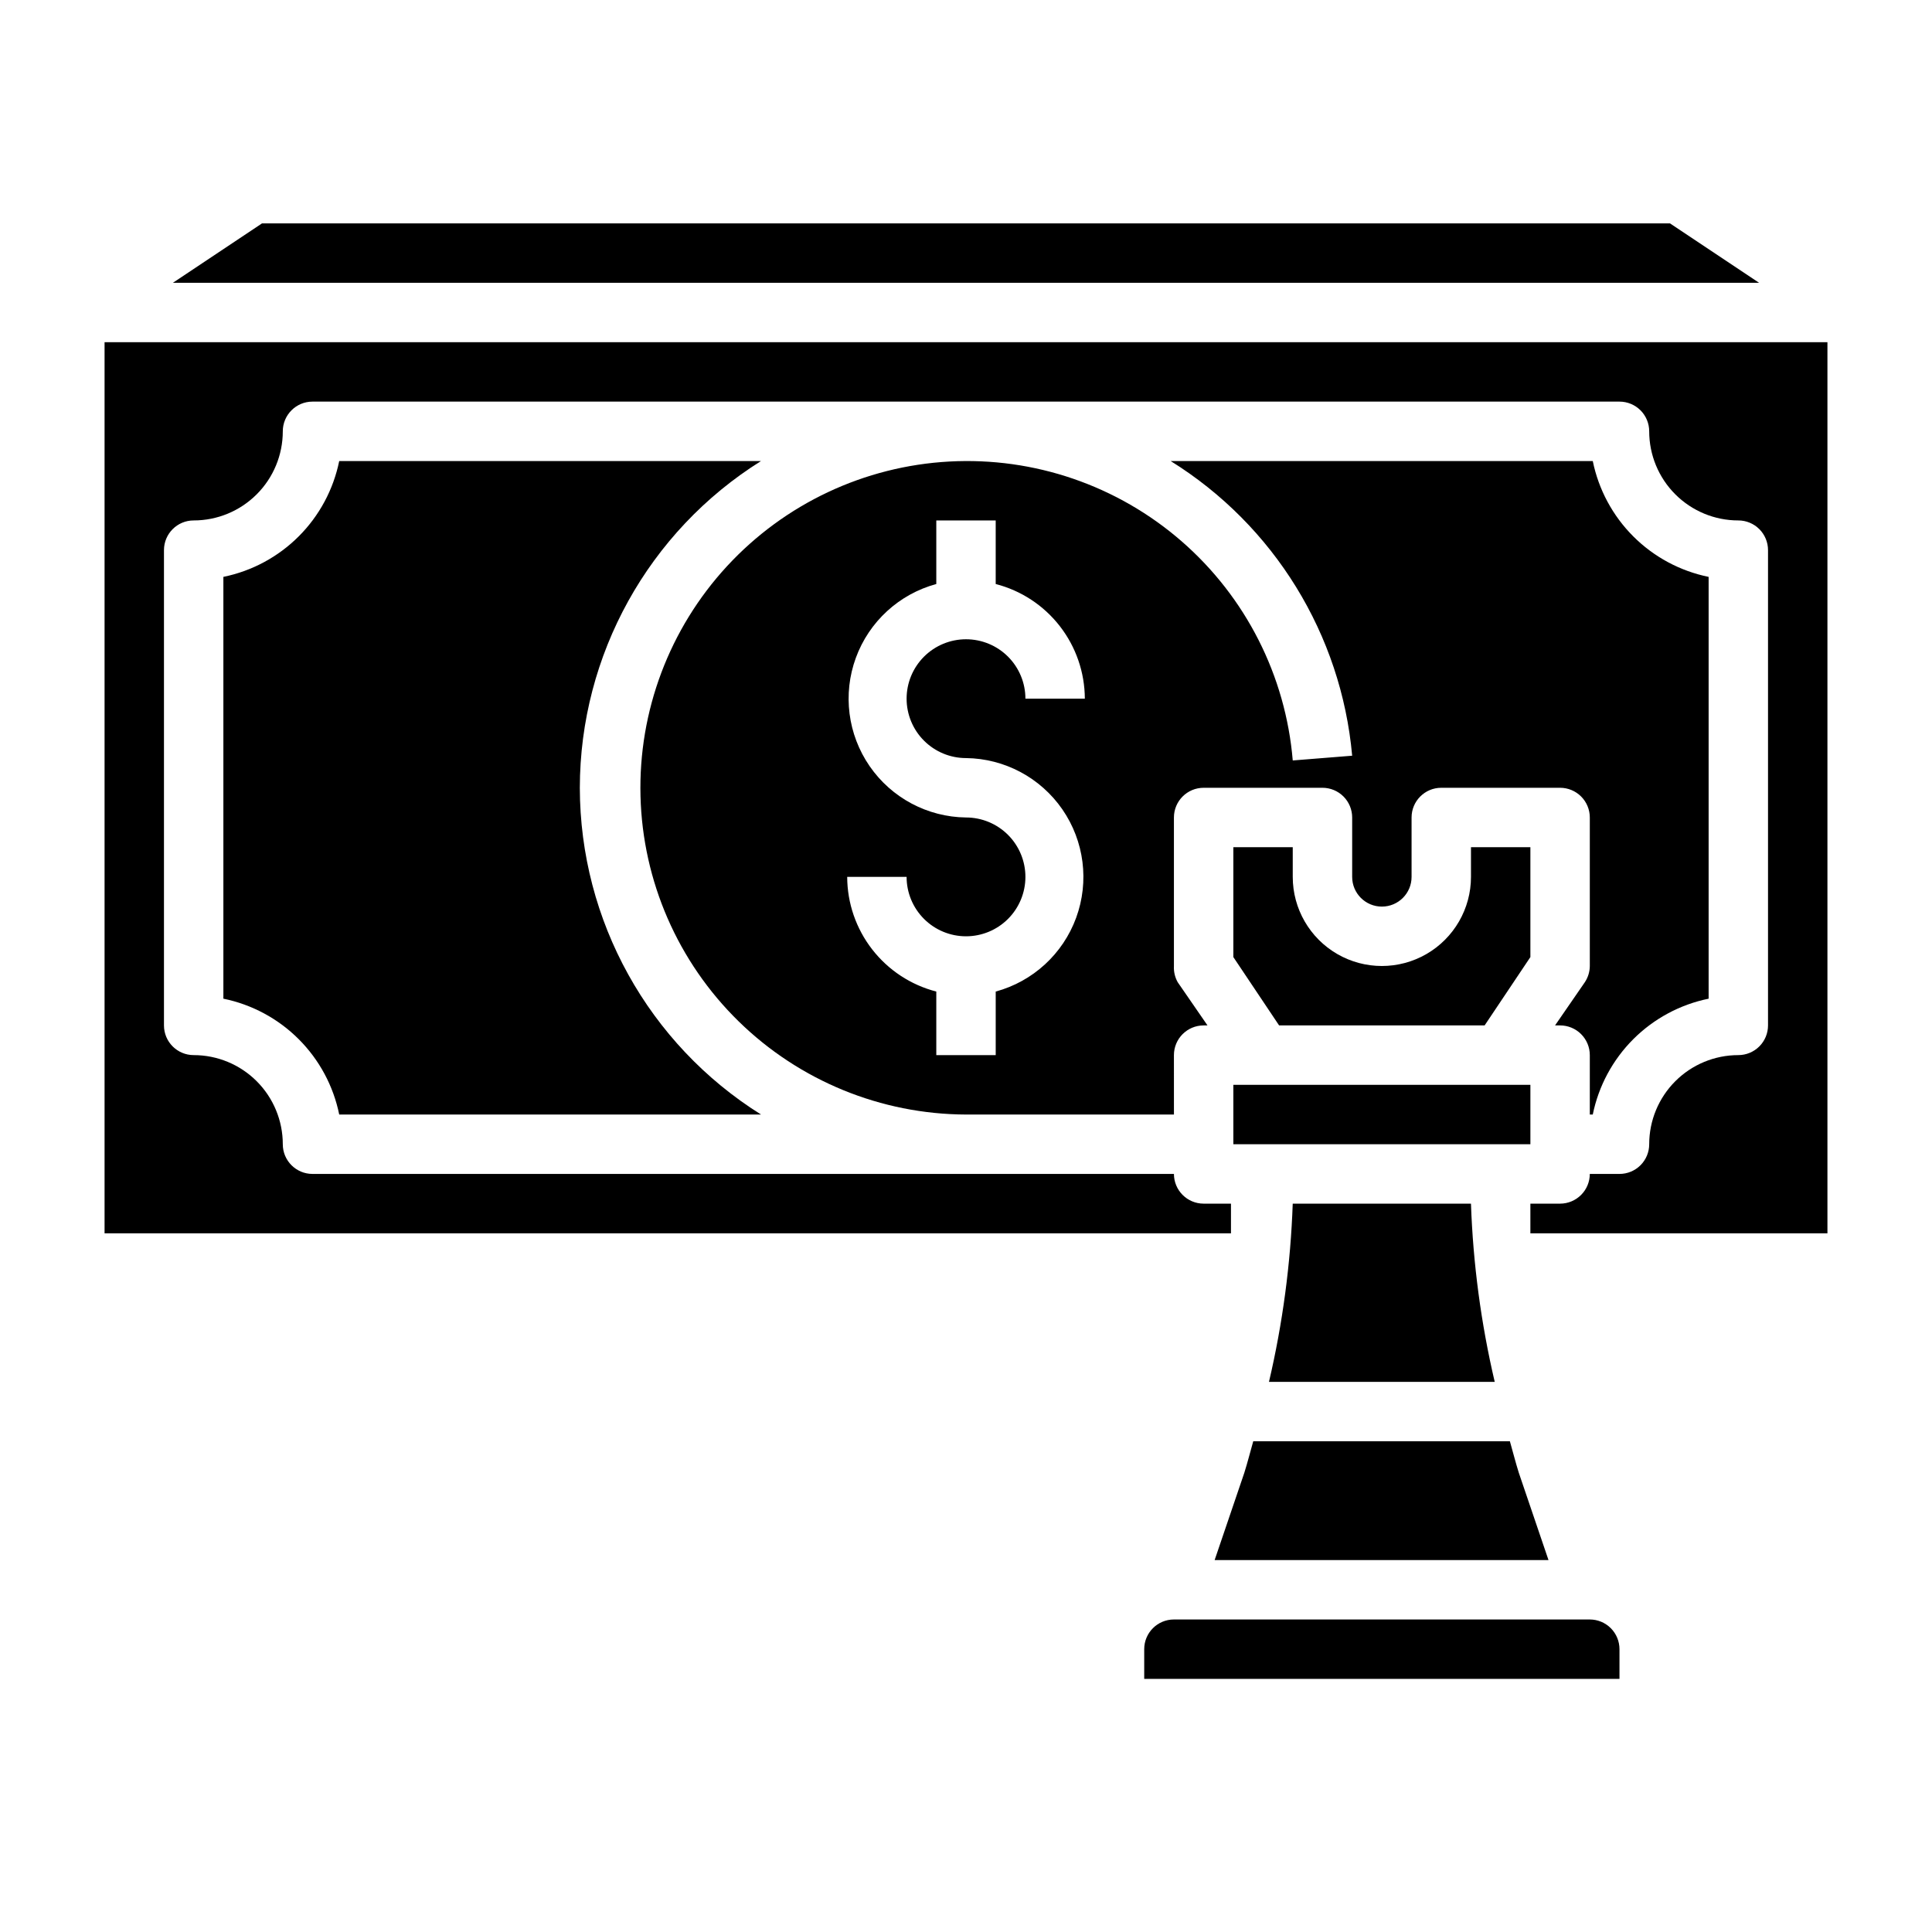 <?xml version="1.0" encoding="UTF-8"?>
<!-- Uploaded to: ICON Repo, www.iconrepo.com, Generator: ICON Repo Mixer Tools -->
<svg fill="#000000" width="800px" height="800px" version="1.1" viewBox="144 144 512 512" xmlns="http://www.w3.org/2000/svg">
 <g>
  <path d="m297.66 352.77c0.047-35.199 18.184-67.906 48.016-86.59h-111.78c-1.543 7.562-5.273 14.508-10.734 19.965-5.457 5.457-12.402 9.191-19.965 10.734v111.78c7.562 1.543 14.508 5.277 19.965 10.734 5.461 5.461 9.191 12.402 10.734 19.969h111.78c-29.832-18.684-47.969-51.391-48.016-86.594z"/>
  <path d="m565.31 573.18h-110.21c-4.348 0-7.871 3.523-7.871 7.871v7.871h125.95v-7.871c0-2.086-0.828-4.09-2.305-5.566-1.477-1.477-3.481-2.305-5.566-2.305z"/>
  <path d="m462.98 352.77h31.488-0.004c2.09 0 4.094 0.832 5.566 2.305 1.477 1.477 2.309 3.481 2.309 5.566v15.746c0 4.348 3.523 7.871 7.871 7.871 4.348 0 7.871-3.523 7.871-7.871v-15.746c0-4.348 3.523-7.871 7.871-7.871h31.488c2.09 0 4.09 0.832 5.566 2.305 1.477 1.477 2.309 3.481 2.309 5.566v39.363c-0.012 1.543-0.48 3.047-1.34 4.328l-7.871 11.414h1.336c2.09 0 4.09 0.828 5.566 2.305 1.477 1.477 2.309 3.481 2.309 5.566v15.742h0.789l-0.004 0.004c1.543-7.566 5.277-14.508 10.734-19.969 5.461-5.457 12.402-9.191 19.969-10.734v-111.78c-7.566-1.543-14.508-5.277-19.969-10.734-5.457-5.457-9.191-12.402-10.734-19.965h-111.86c27.398 17.039 45.207 45.953 48.098 78.09l-15.742 1.258h-0.004c-1.883-22.449-12.445-43.281-29.438-58.074-16.996-14.789-39.086-22.375-61.582-21.145-22.496 1.23-43.625 11.18-58.906 27.738-15.277 16.555-23.504 38.418-22.926 60.938 0.574 22.523 9.906 43.934 26.012 59.688 16.105 15.754 37.719 24.613 60.25 24.691h55.105l-0.004-15.746c0-4.348 3.527-7.871 7.875-7.871h1.023l-7.871-11.414h-0.004c-0.75-1.316-1.105-2.816-1.023-4.328v-39.363c0-4.348 3.527-7.871 7.875-7.871zm-62.977-7.871c10.215 0.121 19.734 5.195 25.539 13.602 5.801 8.41 7.164 19.113 3.652 28.707-3.512 9.594-11.461 16.887-21.32 19.566v16.844h-15.746v-16.844c-6.742-1.742-12.715-5.668-16.988-11.168-4.273-5.496-6.606-12.258-6.625-19.219h15.742c0 4.176 1.66 8.18 4.613 11.133 2.953 2.953 6.957 4.609 11.133 4.609s8.18-1.656 11.133-4.609c2.949-2.953 4.609-6.957 4.609-11.133 0-4.176-1.66-8.18-4.609-11.133-2.953-2.953-6.957-4.613-11.133-4.613-10.219-0.121-19.738-5.191-25.543-13.602-5.801-8.41-7.164-19.109-3.652-28.707 3.512-9.594 11.461-16.887 21.32-19.562v-16.848h15.742v16.848h0.004c6.742 1.738 12.715 5.664 16.988 11.164 4.273 5.496 6.606 12.258 6.629 19.219h-15.746c0-4.172-1.66-8.18-4.609-11.133-2.953-2.949-6.957-4.609-11.133-4.609s-8.18 1.66-11.133 4.609c-2.953 2.953-4.613 6.961-4.613 11.133 0 4.176 1.66 8.184 4.613 11.133 2.953 2.953 6.957 4.613 11.133 4.613z"/>
  <path d="m586.57 203.2h-373.14l-23.613 15.742h420.36z"/>
  <path d="m171.71 234.69v236.16h298.51v-7.871h-7.242c-4.348 0-7.875-3.527-7.875-7.875h-228.29c-4.348 0-7.871-3.523-7.871-7.871 0-6.262-2.488-12.27-6.918-16.699-4.426-4.43-10.434-6.918-16.699-6.918-4.348 0-7.871-3.523-7.871-7.871v-125.95c0-4.348 3.523-7.871 7.871-7.871 6.266 0 12.273-2.488 16.699-6.918 4.43-4.426 6.918-10.434 6.918-16.699 0-4.348 3.523-7.871 7.871-7.871h346.37c2.086 0 4.09 0.828 5.566 2.305s2.305 3.481 2.305 5.566c0 6.266 2.488 12.273 6.918 16.699 4.43 4.43 10.434 6.918 16.699 6.918 2.086 0 4.09 0.828 5.566 2.305 1.477 1.477 2.305 3.481 2.305 5.566v125.95c0 2.09-0.828 4.09-2.305 5.566-1.477 1.477-3.481 2.305-5.566 2.305-6.266 0-12.27 2.488-16.699 6.918-4.43 4.43-6.918 10.438-6.918 16.699 0 2.09-0.828 4.09-2.305 5.566s-3.481 2.305-5.566 2.305h-7.871c0 2.09-0.832 4.09-2.309 5.566-1.477 1.477-3.477 2.309-5.566 2.309h-7.871v7.871h78.723v-236.16z"/>
  <path d="m480.29 510.21h59.828c-3.633-15.5-5.742-31.32-6.297-47.23h-47.234c-0.555 15.91-2.664 31.73-6.297 47.23z"/>
  <path d="m470.85 368.51v29.125l12.121 18.105h54.473l12.125-18.105v-29.125h-15.742v7.871c0 8.438-4.504 16.234-11.809 20.453-7.309 4.219-16.309 4.219-23.617 0-7.305-4.219-11.809-12.016-11.809-20.453v-7.871z"/>
  <path d="m554.37 557.44-7.871-23.145c-0.867-2.754-1.574-5.59-2.363-8.344h-68.012c-0.789 2.754-1.496 5.59-2.363 8.344l-7.871 23.145z"/>
  <path d="m470.85 431.49h78.719v15.742h-78.719z"/>
 </g>
</svg>